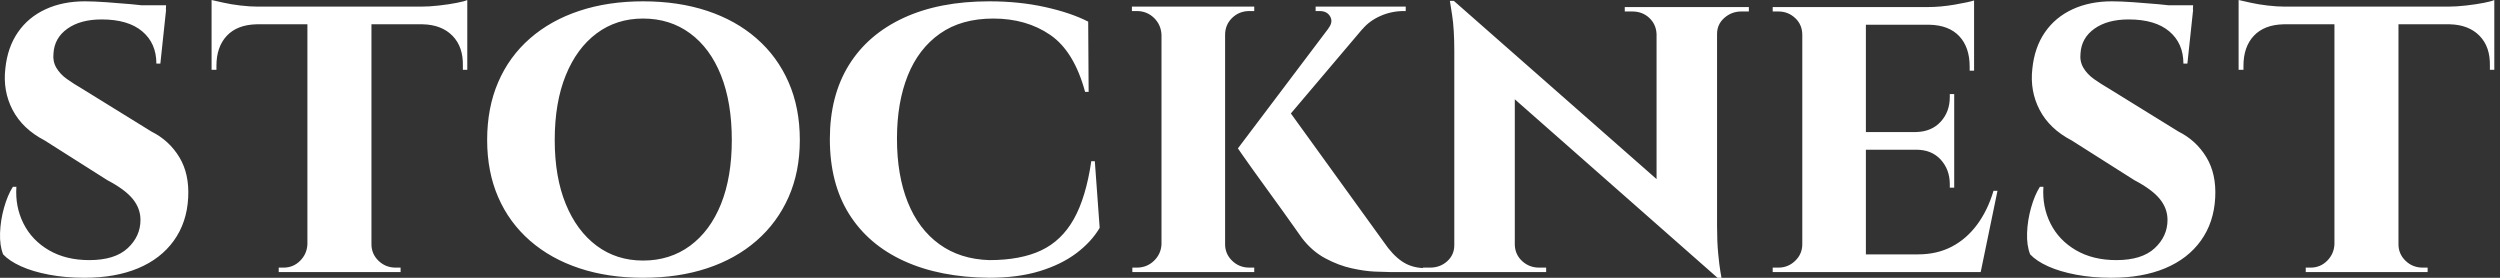 <svg baseProfile="full" height="28" version="1.1" viewBox="0 0 252 28" width="252" xmlns="http://www.w3.org/2000/svg" xmlns:ev="http://www.w3.org/2001/xml-events" xmlns:xlink="http://www.w3.org/1999/xlink"><rect x="0" y="0" width="252" height="28" fill="#333333" stroke="none"/><defs /><g><path d="M10.595 0.134Q11.485 0.134 12.754 0.223Q14.022 0.312 15.269 0.423Q16.515 0.534 17.472 0.69Q18.429 0.846 18.785 0.979L18.207 6.41H17.806Q17.806 4.362 16.382 3.161Q14.957 1.959 12.286 1.959Q10.149 1.959 8.836 2.893Q7.523 3.828 7.434 5.386Q7.345 6.188 7.723 6.833Q8.102 7.479 8.792 7.968Q9.482 8.458 10.328 8.948L17.316 13.266Q19.097 14.156 20.121 15.847Q21.145 17.539 21.011 19.943Q20.878 22.436 19.564 24.261Q18.251 26.086 15.959 27.043Q13.666 28 10.55 28Q8.636 28 6.989 27.688Q5.342 27.377 4.162 26.843Q2.983 26.308 2.359 25.641Q2.003 24.75 2.048 23.482Q2.092 22.213 2.448 20.944Q2.804 19.676 3.339 18.83H3.695Q3.561 20.833 4.407 22.525Q5.253 24.216 6.967 25.218Q8.68 26.219 11.04 26.219Q13.622 26.219 14.913 25.017Q16.203 23.816 16.203 22.169Q16.203 21.011 15.424 20.054Q14.645 19.097 12.865 18.162L6.544 14.156Q4.318 12.998 3.316 11.084Q2.315 9.17 2.582 6.9Q2.804 4.763 3.851 3.25Q4.897 1.736 6.633 0.935Q8.369 0.134 10.595 0.134ZM18.785 0.534 18.741 1.335H13.978V0.534Z M39.485 0.846V27.421H33.03V0.846ZM49.145 0.668V2.448H23.37V0.668ZM49.145 2.315V7.033H48.7V6.633Q48.744 4.719 47.653 3.606Q46.563 2.493 44.649 2.448V2.315ZM49.145 0.0V1.113L44.471 0.668Q45.316 0.668 46.296 0.556Q47.275 0.445 48.076 0.289Q48.878 0.134 49.145 0.0ZM33.119 24.617V27.421H30.137V26.976Q30.137 26.976 30.382 26.976Q30.626 26.976 30.626 26.976Q31.606 26.976 32.296 26.286Q32.986 25.596 33.03 24.617ZM39.351 24.617H39.485Q39.485 25.596 40.197 26.286Q40.909 26.976 41.933 26.976Q41.933 26.976 42.178 26.976Q42.423 26.976 42.423 26.976V27.421H39.351ZM27.911 2.315V2.448Q25.952 2.493 24.906 3.606Q23.86 4.719 23.86 6.633V7.033H23.37V2.315ZM23.37 0.0Q23.771 0.089 24.55 0.267Q25.329 0.445 26.286 0.556Q27.243 0.668 28.045 0.668L23.37 1.113Z M66.862 0.134Q70.423 0.134 73.316 1.091Q76.21 2.048 78.302 3.873Q80.394 5.698 81.529 8.28Q82.665 10.862 82.665 14.111Q82.665 17.316 81.529 19.876Q80.394 22.436 78.302 24.261Q76.21 26.086 73.316 27.043Q70.423 28 66.862 28Q63.345 28 60.452 27.043Q57.558 26.086 55.466 24.261Q53.374 22.436 52.261 19.876Q51.148 17.316 51.148 14.111Q51.148 10.862 52.261 8.28Q53.374 5.698 55.466 3.873Q57.558 2.048 60.452 1.091Q63.345 0.134 66.862 0.134ZM66.862 26.264Q69.577 26.264 71.603 24.773Q73.628 23.281 74.719 20.566Q75.809 17.851 75.809 14.111Q75.809 10.328 74.719 7.59Q73.628 4.852 71.603 3.361Q69.577 1.87 66.862 1.87Q64.191 1.87 62.188 3.361Q60.184 4.852 59.072 7.59Q57.959 10.328 57.959 14.111Q57.959 17.851 59.072 20.566Q60.184 23.281 62.188 24.773Q64.191 26.264 66.862 26.264Z M112.401 16.248 112.89 22.97Q112.045 24.394 110.531 25.529Q109.017 26.665 106.836 27.332Q104.655 28 101.762 28Q96.776 27.955 93.17 26.308Q89.564 24.661 87.628 21.568Q85.692 18.474 85.692 14.022Q85.692 9.66 87.606 6.566Q89.52 3.472 93.126 1.803Q96.731 0.134 101.762 0.134Q104.789 0.134 107.393 0.712Q109.997 1.291 111.733 2.181L111.777 9.259H111.421Q110.308 5.164 107.905 3.517Q105.501 1.87 102.162 1.87Q98.957 1.87 96.798 3.383Q94.639 4.897 93.548 7.612Q92.458 10.328 92.458 13.978Q92.458 17.672 93.548 20.388Q94.639 23.103 96.731 24.617Q98.824 26.13 101.762 26.219Q104.922 26.219 106.992 25.24Q109.062 24.261 110.286 22.079Q111.51 19.898 112.045 16.248Z M131.587 10.639 141.558 24.439Q142.404 25.685 143.339 26.331Q144.273 26.976 145.52 27.021V27.421H142.092Q141.647 27.421 140.623 27.377Q139.599 27.332 138.286 27.043Q136.973 26.754 135.638 26.041Q134.302 25.329 133.278 23.994Q133.056 23.682 132.521 22.925Q131.987 22.169 131.253 21.145Q130.518 20.121 129.739 19.052Q128.96 17.984 128.293 17.049Q127.625 16.114 127.224 15.536Q126.824 14.957 126.824 14.957ZM141.024 0.979 129.405 14.69 126.824 14.957 137.374 0.979ZM143.739 0.668V1.113H143.561Q142.315 1.113 141.202 1.603Q140.089 2.092 139.377 2.938L135.949 2.849Q136.439 2.226 136.127 1.669Q135.816 1.113 135.059 1.113H134.658V0.668H143.561ZM125.533 0.668V27.421H119.122V0.668ZM119.211 24.617V27.421H116.184V26.976Q116.184 26.976 116.385 26.976Q116.585 26.976 116.63 26.976Q117.653 26.976 118.366 26.286Q119.078 25.596 119.122 24.617ZM125.399 24.617H125.533Q125.533 25.596 126.245 26.286Q126.957 26.976 127.981 26.976Q128.025 26.976 128.248 26.976Q128.471 26.976 128.471 26.976V27.421H125.399ZM125.399 3.517V0.668H128.471V1.113Q128.426 1.113 128.226 1.113Q128.025 1.113 127.981 1.113Q126.957 1.113 126.245 1.803Q125.533 2.493 125.533 3.517ZM119.211 3.517H119.122Q119.078 2.493 118.366 1.803Q117.653 1.113 116.63 1.113Q116.63 1.113 116.407 1.113Q116.184 1.113 116.14 1.113V0.668H119.211Z M148.591 0.089 174.722 23.059 175.167 28 149.081 5.03ZM148.769 24.706V27.421H145.475V26.976Q145.475 26.976 145.831 26.976Q146.188 26.976 146.188 26.976Q147.211 26.976 147.924 26.331Q148.636 25.685 148.636 24.706ZM154.734 24.706Q154.779 25.685 155.491 26.331Q156.203 26.976 157.183 26.976Q157.183 26.976 157.539 26.976Q157.895 26.976 157.895 26.976V27.421H154.645V24.706ZM148.591 0.089 154.734 6.766V27.421H148.636V5.164Q148.636 2.893 148.413 1.491Q148.191 0.089 148.191 0.089ZM175.122 0.712V22.792Q175.122 24.35 175.234 25.529Q175.345 26.709 175.456 27.355Q175.568 28 175.568 28H175.167L169.024 20.922V0.712ZM174.989 3.428V0.712H178.328V1.157Q178.328 1.157 177.949 1.157Q177.571 1.157 177.571 1.157Q176.591 1.157 175.857 1.803Q175.122 2.448 175.122 3.428ZM169.024 3.428Q168.979 2.448 168.289 1.803Q167.599 1.157 166.576 1.157Q166.576 1.157 166.197 1.157Q165.819 1.157 165.819 1.157V0.712H169.113V3.428Z M190.124 0.712V27.421H183.714V0.712ZM200.541 25.641 201.564 27.421H190.035V25.641ZM199.027 13.31V15.091H190.035V13.31ZM201.03 0.712V2.493H190.035V0.712ZM203.39 19.231 201.698 27.421H193.997L195.377 25.641Q197.291 25.641 198.782 24.862Q200.273 24.083 201.342 22.636Q202.41 21.189 202.989 19.231ZM199.027 15.002V18.919H198.582V18.563Q198.582 17.094 197.669 16.092Q196.757 15.091 195.199 15.091V15.002ZM199.027 9.482V13.399H195.199V13.31Q196.757 13.266 197.669 12.264Q198.582 11.262 198.582 9.793V9.482ZM201.03 2.404V7.122H200.585V6.722Q200.585 4.763 199.539 3.65Q198.493 2.537 196.534 2.493V2.404ZM201.03 0.045V1.113L196.356 0.712Q197.647 0.712 199.072 0.467Q200.496 0.223 201.03 0.045ZM183.847 24.617 184.025 27.421H180.731V26.976Q180.731 26.976 180.998 26.976Q181.266 26.976 181.31 26.976Q182.289 26.976 183.002 26.286Q183.714 25.596 183.714 24.617ZM183.847 3.517H183.714Q183.714 2.493 183.002 1.825Q182.289 1.157 181.31 1.157Q181.266 1.157 180.998 1.157Q180.731 1.157 180.731 1.157V0.712H184.025Z M214.919 0.134Q215.809 0.134 217.078 0.223Q218.347 0.312 219.593 0.423Q220.839 0.534 221.797 0.69Q222.754 0.846 223.11 0.979L222.531 6.41H222.13Q222.13 4.362 220.706 3.161Q219.281 1.959 216.61 1.959Q214.474 1.959 213.161 2.893Q211.847 3.828 211.758 5.386Q211.669 6.188 212.048 6.833Q212.426 7.479 213.116 7.968Q213.806 8.458 214.652 8.948L221.641 13.266Q223.421 14.156 224.445 15.847Q225.469 17.539 225.335 19.943Q225.202 22.436 223.889 24.261Q222.576 26.086 220.283 27.043Q217.99 28 214.874 28Q212.96 28 211.313 27.688Q209.666 27.377 208.486 26.843Q207.307 26.308 206.684 25.641Q206.328 24.75 206.372 23.482Q206.417 22.213 206.773 20.944Q207.129 19.676 207.663 18.83H208.019Q207.886 20.833 208.731 22.525Q209.577 24.216 211.291 25.218Q213.005 26.219 215.364 26.219Q217.946 26.219 219.237 25.017Q220.528 23.816 220.528 22.169Q220.528 21.011 219.749 20.054Q218.97 19.097 217.189 18.162L210.868 14.156Q208.642 12.998 207.641 11.084Q206.639 9.17 206.906 6.9Q207.129 4.763 208.175 3.25Q209.221 1.736 210.957 0.935Q212.693 0.134 214.919 0.134ZM223.11 0.534 223.065 1.335H218.302V0.534Z M243.809 0.846V27.421H237.355V0.846ZM253.469 0.668V2.448H227.695V0.668ZM253.469 2.315V7.033H253.024V6.633Q253.068 4.719 251.978 3.606Q250.887 2.493 248.973 2.448V2.315ZM253.469 0.0V1.113L248.795 0.668Q249.641 0.668 250.62 0.556Q251.599 0.445 252.401 0.289Q253.202 0.134 253.469 0.0ZM237.444 24.617V27.421H234.461V26.976Q234.461 26.976 234.706 26.976Q234.951 26.976 234.951 26.976Q235.93 26.976 236.62 26.286Q237.31 25.596 237.355 24.617ZM243.676 24.617H243.809Q243.809 25.596 244.521 26.286Q245.234 26.976 246.258 26.976Q246.258 26.976 246.502 26.976Q246.747 26.976 246.747 26.976V27.421H243.676ZM232.235 2.315V2.448Q230.277 2.493 229.231 3.606Q228.184 4.719 228.184 6.633V7.033H227.695V2.315ZM227.695 0.0Q228.095 0.089 228.874 0.267Q229.653 0.445 230.61 0.556Q231.568 0.668 232.369 0.668L227.695 1.113Z " fill="rgb(255,255,255)" transform="translate(-2.043, 0)" /></g></svg>